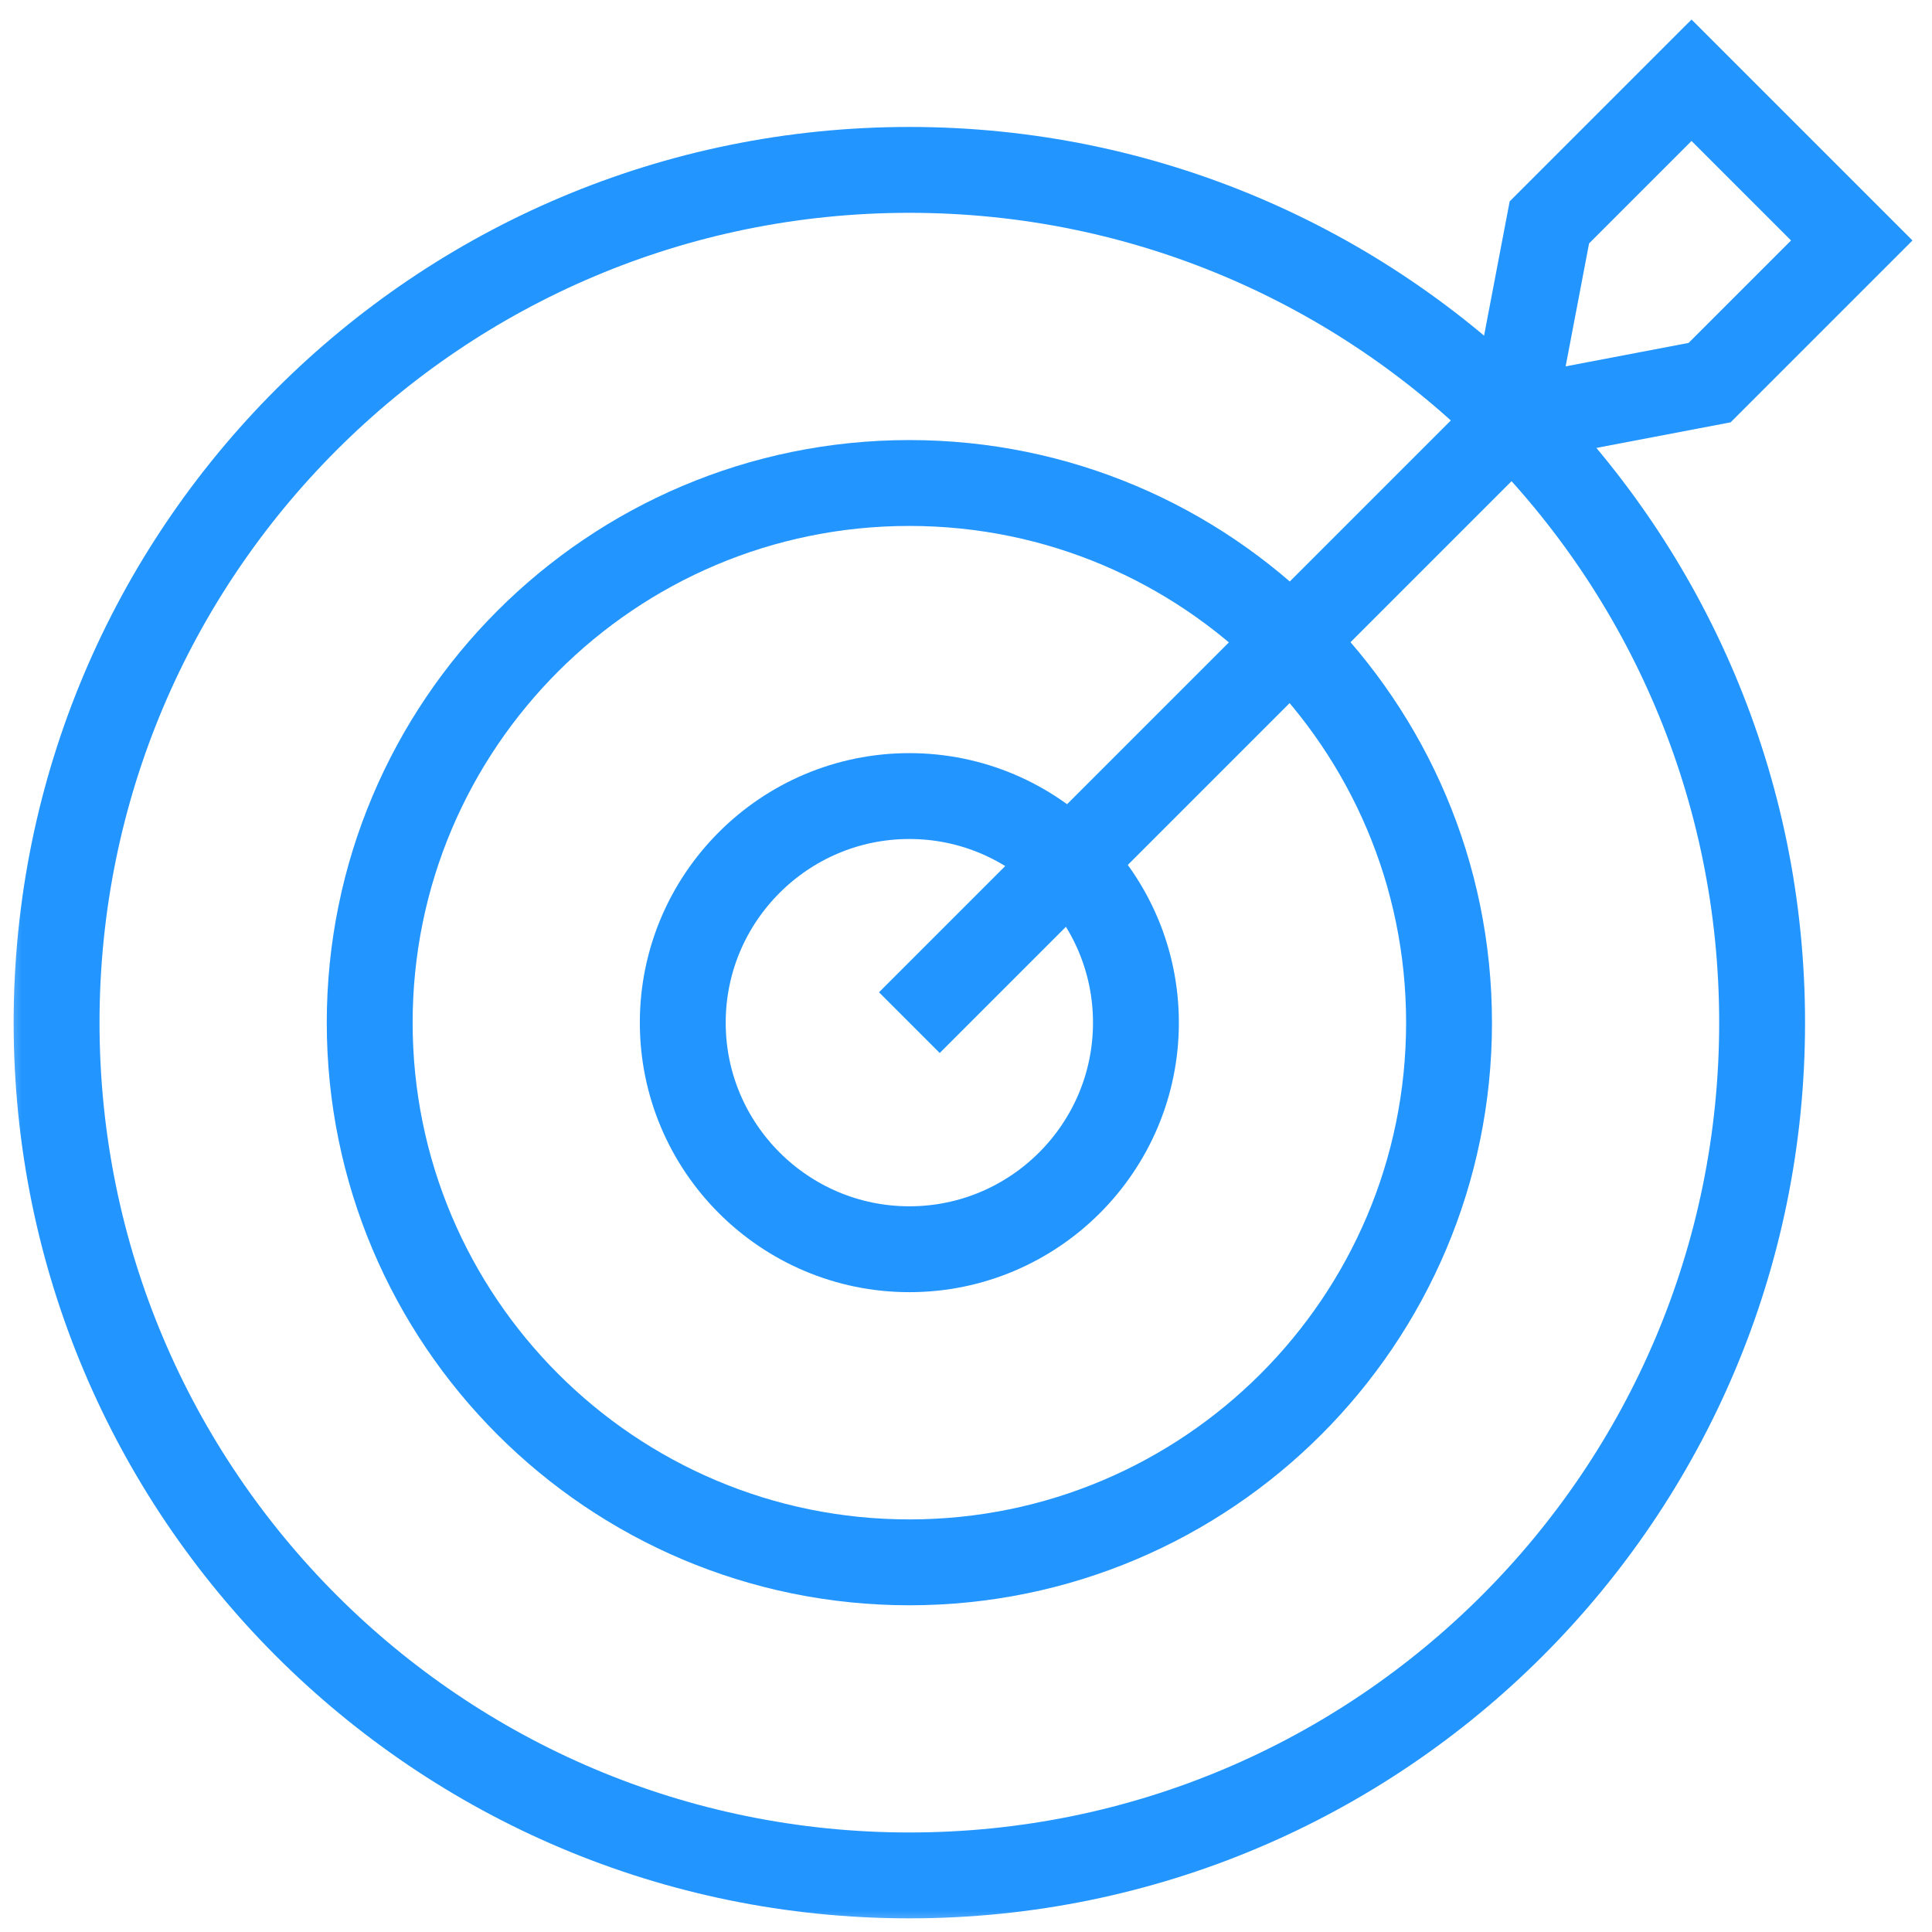 <svg width="45" height="45" viewBox="0 0 45 45" fill="none" xmlns="http://www.w3.org/2000/svg">
<g clip-path="url(#clip0_1_3710)">
<mask id="mask0_1_3710" style="mask-type:luminance" maskUnits="userSpaceOnUse" x="0" y="0" width="45" height="45">
<path d="M0 3.8147e-06H45V45H0V3.8147e-06Z" fill="white"/>
</mask>
<g mask="url(#mask0_1_3710)">
<path d="M41.043 23.819C41.043 34.789 32.15 43.682 21.181 43.682C10.211 43.682 1.318 34.789 1.318 23.819C1.318 12.85 10.211 3.957 21.181 3.957C32.15 3.957 41.043 12.85 41.043 23.819Z" stroke="#2295FF" stroke-width="2" stroke-miterlimit="10"/>
<path d="M21.18 36.39C14.241 36.39 8.611 30.76 8.611 23.82C8.611 16.88 14.241 11.25 21.18 11.25C28.12 11.25 33.751 16.88 33.751 23.82C33.751 30.76 28.12 36.39 21.18 36.39Z" stroke="#2295FF" stroke-width="2" stroke-miterlimit="10"/>
<path d="M21.181 29.097C18.271 29.097 15.903 26.73 15.903 23.82C15.903 20.91 18.271 18.542 21.181 18.542C24.091 18.542 26.458 20.91 26.458 23.82C26.458 26.73 24.091 29.097 21.181 29.097Z" stroke="#2295FF" stroke-width="2" stroke-miterlimit="10"/>
<path d="M21.181 23.819L35.209 9.791" stroke="#2295FF" stroke-width="2" stroke-miterlimit="10"/>
<path d="M43.131 5.601L39.82 8.912L35.209 9.791L36.088 5.18L39.399 1.869L43.131 5.601Z" stroke="#2295FF" stroke-width="2" stroke-miterlimit="10"/>
</g>
</g>
<defs>
<clipPath id="clip0_1_3710">
<rect width="45" height="45" fill="white"/>
</clipPath>
</defs>
</svg>
